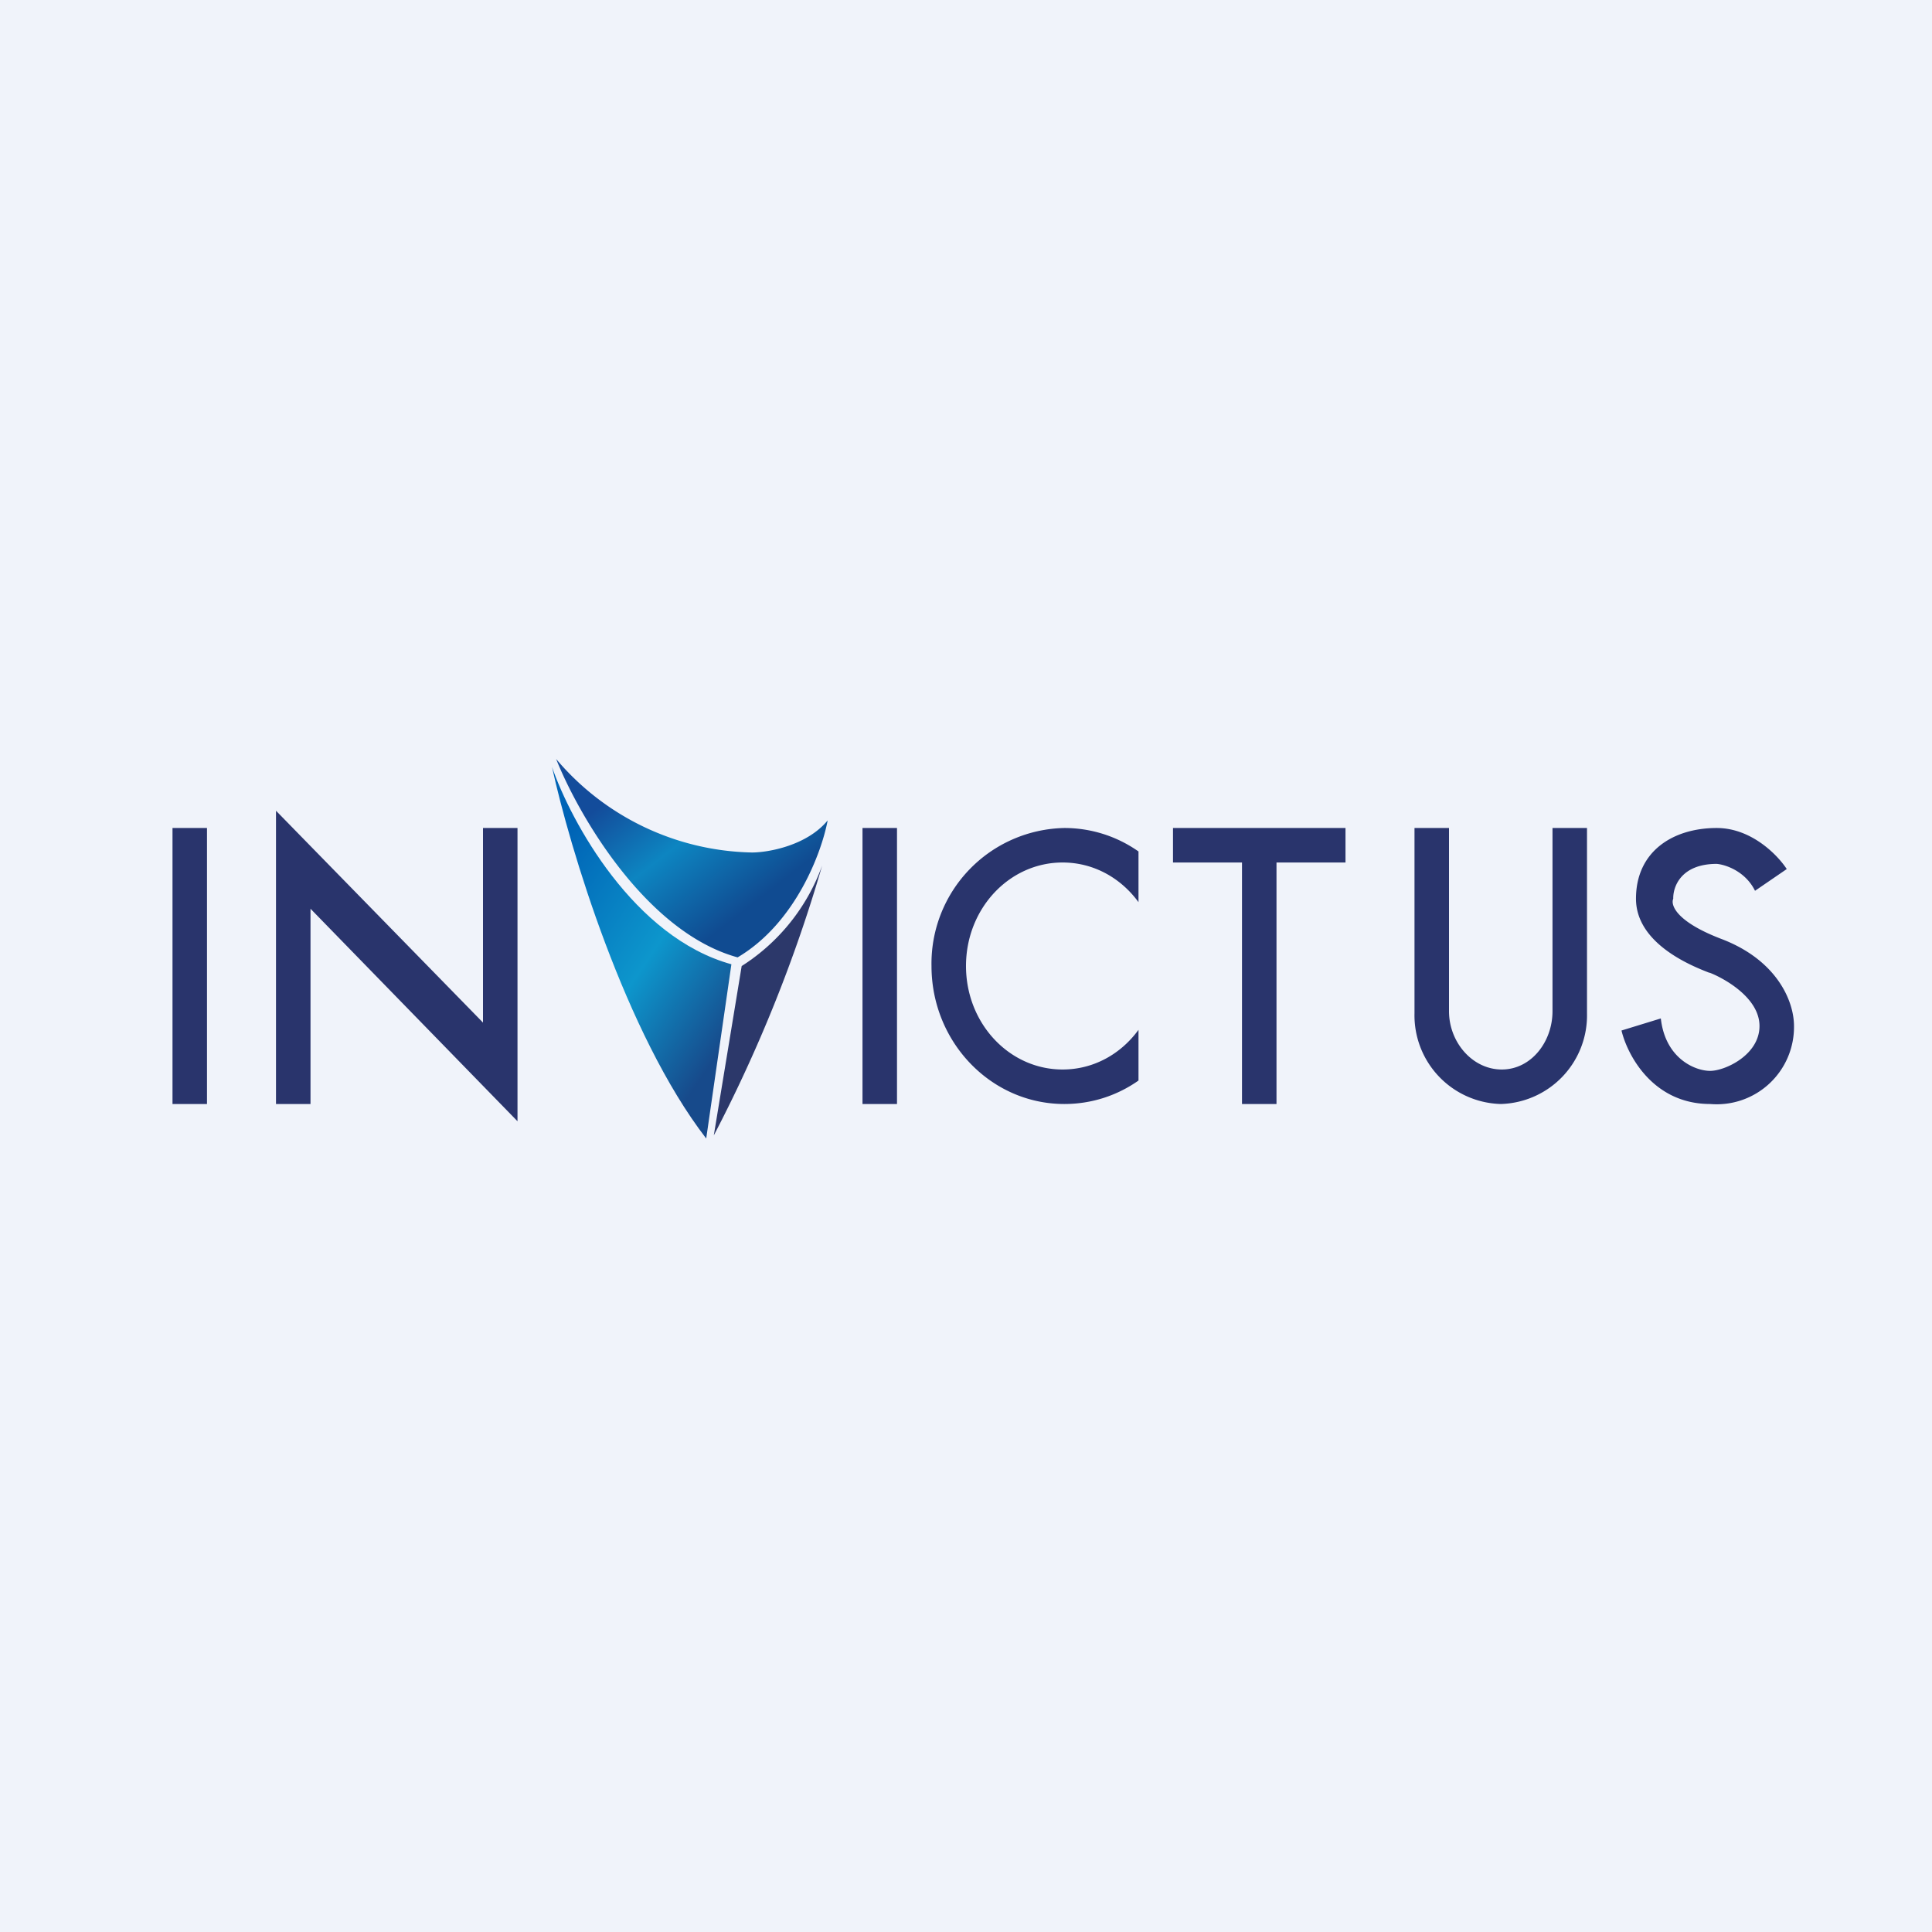 <!-- by TradingView --><svg width="56" height="56" viewBox="0 0 56 56" xmlns="http://www.w3.org/2000/svg"><path fill="#F0F3FA" d="M0 0h56v56H0z"/><path d="M8 23.5V32h1v-5.66l6 6.16V24h-1v5.64L8 23.5ZM5 32v-8h1v8H5Zm20 0v-8h1v8h-1Zm14-7h-2v7h-1v-7h-2v-1h5v1Zm-8.15 7c.8 0 1.54-.25 2.15-.68v-1.47c-.51.7-1.3 1.15-2.2 1.15-1.55 0-2.8-1.34-2.8-3s1.25-3 2.8-3c.9 0 1.69.45 2.2 1.15v-1.47a3.73 3.73 0 0 0-2.15-.68A3.93 3.93 0 0 0 27 28c0 2.2 1.72 4 3.85 4ZM41 29.37V24h1v5.31c0 .9.68 1.69 1.53 1.69S45 30.2 45 29.31V24h1v5.37A2.57 2.57 0 0 1 43.5 32a2.57 2.57 0 0 1-2.5-2.63Zm9.87-3.55.92-.63c-.26-.4-1.02-1.19-2.03-1.19-1.26 0-2.34.67-2.34 2.05 0 1.33 1.68 1.97 2.11 2.14l.04.01c.36.14 1.43.7 1.43 1.54 0 .84-1 1.3-1.43 1.3-.44 0-1.3-.36-1.43-1.52l-1.14.35c.17.71.91 2.13 2.57 2.13A2.24 2.24 0 0 0 52 29.74c0-.73-.5-1.92-2.12-2.53-1.3-.5-1.46-.98-1.38-1.16-.01-.34.22-1.01 1.26-1.01.25.02.83.21 1.11.78Z" fill="#29346C"/><path d="M21.8 24.71A7.62 7.62 0 0 1 16.12 22c.64 1.61 2.6 5.02 5.26 5.75 1.69-1 2.44-3.06 2.61-3.97-.6.73-1.72.93-2.2.93Z" fill="url(#apwk5ce0o)"/><path d="M20.47 33c-2.34-3.03-3.96-8.44-4.47-10.77.55 1.59 2.37 4.94 5.2 5.72L20.47 33Z" fill="url(#bpwk5ce0o)"/><path d="m21.5 27.99-.81 4.92a42.5 42.5 0 0 0 3.14-7.82A5.77 5.77 0 0 1 21.5 28Z" fill="#2C386A"/><defs><linearGradient id="apwk5ce0o" x1="17.03" y1="23.38" x2="20.21" y2="27.46" gradientUnits="userSpaceOnUse"><stop offset=".04" stop-color="#134C9B"/><stop offset=".48" stop-color="#0D85C1"/><stop offset="1" stop-color="#104B91"/></linearGradient><linearGradient id="bpwk5ce0o" x1="14.93" y1="26.48" x2="20.84" y2="30.5" gradientUnits="userSpaceOnUse"><stop stop-color="#0064B6"/><stop offset=".55" stop-color="#0D96CC"/><stop offset="1" stop-color="#174A8B"/></linearGradient></defs></svg>